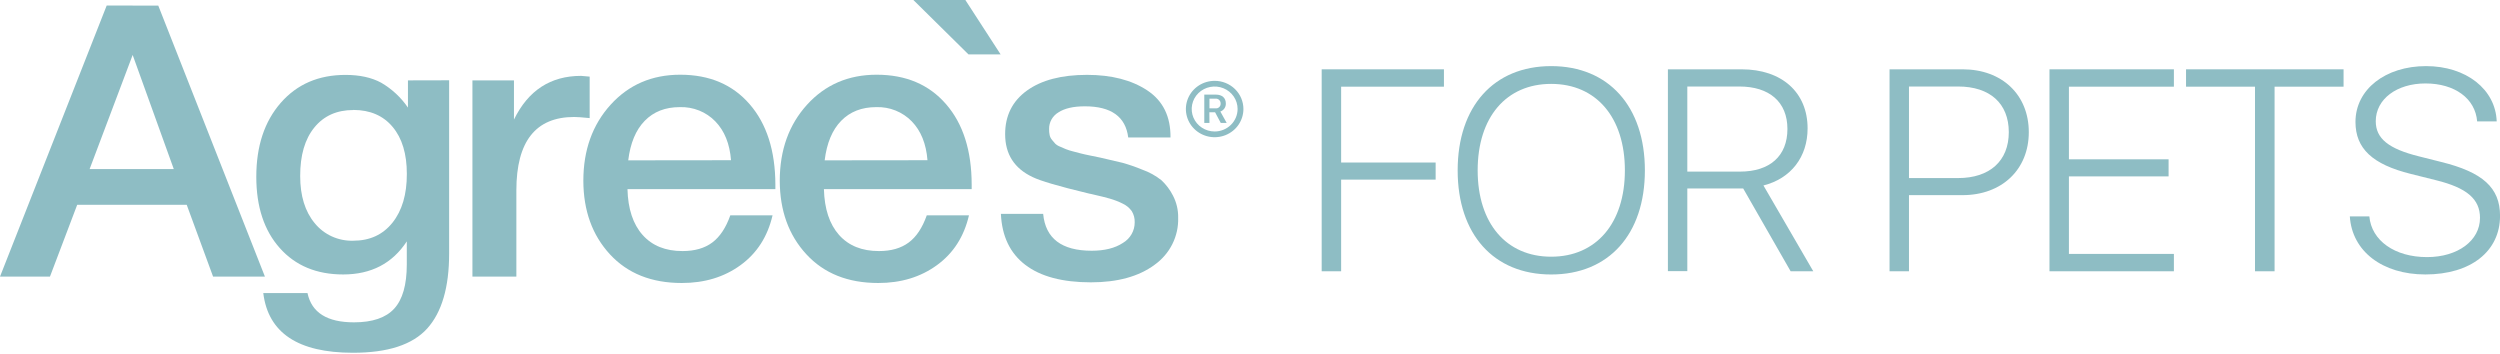 <?xml version="1.0" encoding="UTF-8"?> <svg xmlns="http://www.w3.org/2000/svg" width="106" height="15" viewBox="0 0 106 15" fill="none"> <path d="M56.039 11.502V2.939H61.223V3.675H56.864V6.891H60.871V7.616H56.864V11.502H56.039Z" fill="#8EBDC4"></path> <path d="M62.653 7.224C62.653 9.467 63.863 10.884 65.77 10.884C67.678 10.884 68.895 9.467 68.895 7.224C68.895 4.981 67.683 3.557 65.77 3.557C63.857 3.557 62.653 4.976 62.653 7.224ZM69.743 7.224C69.743 9.935 68.211 11.638 65.77 11.638C63.33 11.638 61.805 9.935 61.805 7.224C61.805 4.513 63.336 2.803 65.77 2.803C68.204 2.803 69.743 4.512 69.743 7.224Z" fill="#8EBDC4"></path> <path d="M71.542 7.276H73.777C75.043 7.276 75.787 6.613 75.787 5.468C75.787 4.322 75.021 3.668 73.749 3.668H71.542V7.276ZM71.542 11.497H70.719V2.939H73.843C75.551 2.939 76.642 3.918 76.642 5.444C76.642 6.653 75.939 7.568 74.77 7.864L76.883 11.502H75.923L73.912 7.992H71.542V11.497Z" fill="#8EBDC4"></path> <path d="M80.941 7.55H83.024C84.368 7.55 85.173 6.82 85.173 5.604C85.173 4.387 84.374 3.668 83.024 3.668H80.941V7.55ZM83.217 2.939C84.882 2.939 86.021 4.014 86.021 5.604C86.021 7.193 84.876 8.274 83.211 8.274H80.941V11.502H80.117V2.939H83.217Z" fill="#8EBDC4"></path> <path d="M92.173 11.502H86.898V2.939H92.173V3.675H87.722V6.755H91.948V7.479H87.722V10.766H92.173V11.502Z" fill="#8EBDC4"></path> <path d="M95.612 11.502V3.675H92.688V2.939H99.367V3.675H96.442V11.502H95.612Z" fill="#8EBDC4"></path> <path d="M100.46 9.174C100.551 10.203 101.537 10.901 102.906 10.901C104.214 10.901 105.152 10.2 105.152 9.239C105.152 8.438 104.589 7.963 103.294 7.643L102.21 7.372C100.593 6.969 99.872 6.299 99.872 5.17C99.872 3.788 101.143 2.803 102.864 2.803C104.565 2.803 105.812 3.787 105.86 5.146H105.031C104.953 4.179 104.086 3.538 102.839 3.538C101.629 3.538 100.732 4.197 100.732 5.14C100.732 5.875 101.277 6.309 102.562 6.629L103.507 6.867C105.264 7.3 106.002 7.959 106.002 9.151C106.002 10.653 104.767 11.637 102.835 11.637C101.007 11.637 99.723 10.647 99.633 9.175L100.46 9.174Z" fill="#8EBDC4"></path> <path d="M7.368 7.168L5.625 2.33L3.8 7.168H7.368ZM6.711 0.238L11.233 11.729H9.035L7.917 8.684H3.273L2.118 11.729H0L4.524 0.234L6.711 0.238Z" fill="#8EBDC4"></path> <path d="M14.981 4.665C14.281 4.665 13.729 4.912 13.328 5.406C12.925 5.901 12.726 6.587 12.728 7.465C12.728 8.303 12.933 8.969 13.344 9.463C13.539 9.704 13.788 9.896 14.073 10.025C14.357 10.154 14.668 10.216 14.981 10.206C15.681 10.206 16.235 9.95 16.642 9.44C17.049 8.929 17.252 8.24 17.25 7.373C17.25 6.524 17.05 5.861 16.649 5.382C16.249 4.903 15.693 4.663 14.981 4.661M19.043 3.404V10.753C19.043 12.182 18.733 13.24 18.114 13.928C17.494 14.615 16.443 14.959 14.962 14.957C12.637 14.957 11.371 14.114 11.163 12.427H13.038C13.213 13.255 13.871 13.668 15.011 13.667C15.79 13.667 16.358 13.474 16.713 13.088C17.069 12.701 17.247 12.078 17.248 11.218V10.235C16.635 11.17 15.736 11.637 14.551 11.637C13.422 11.637 12.526 11.264 11.862 10.517C11.198 9.771 10.867 8.763 10.867 7.495C10.867 6.196 11.213 5.151 11.903 4.361C12.594 3.57 13.509 3.175 14.65 3.176C15.252 3.176 15.757 3.287 16.162 3.507C16.616 3.771 17.004 4.132 17.297 4.562V3.408L19.043 3.404Z" fill="#8EBDC4"></path> <path d="M25.002 3.249V5.007C24.674 4.975 24.455 4.959 24.345 4.96C22.712 4.96 21.895 5.996 21.894 8.069V11.728H20.031V3.409H21.792V5.07C22.395 3.834 23.343 3.217 24.637 3.217L25.002 3.249Z" fill="#8EBDC4"></path> <path d="M30.995 6.793C30.941 6.096 30.719 5.547 30.329 5.146C30.137 4.947 29.903 4.79 29.644 4.686C29.384 4.582 29.105 4.533 28.825 4.542C28.21 4.542 27.714 4.735 27.337 5.122C26.959 5.508 26.726 6.067 26.637 6.798L30.995 6.793ZM32.756 9.131C32.546 10.033 32.094 10.737 31.399 11.242C30.704 11.748 29.873 12 28.907 11.999C27.624 11.999 26.608 11.594 25.86 10.782C25.113 9.971 24.737 8.932 24.734 7.664C24.734 6.365 25.12 5.29 25.89 4.44C26.66 3.591 27.645 3.167 28.843 3.168C30.081 3.168 31.062 3.584 31.784 4.417C32.507 5.249 32.871 6.385 32.876 7.825V8.018H26.605C26.626 8.856 26.84 9.504 27.246 9.961C27.652 10.418 28.217 10.646 28.94 10.645C29.456 10.645 29.876 10.525 30.2 10.283C30.524 10.041 30.779 9.658 30.965 9.131H32.756Z" fill="#8EBDC4"></path> <path d="M39.325 6.793C39.27 6.096 39.048 5.547 38.659 5.146C38.466 4.947 38.232 4.79 37.972 4.686C37.713 4.581 37.434 4.533 37.153 4.542C36.539 4.542 36.043 4.735 35.666 5.122C35.288 5.508 35.055 6.067 34.966 6.798L39.325 6.793ZM41.084 9.131C40.874 10.033 40.422 10.737 39.727 11.242C39.032 11.748 38.202 12 37.236 11.999C35.954 11.999 34.938 11.594 34.19 10.782C33.441 9.971 33.065 8.932 33.062 7.664C33.062 6.365 33.448 5.29 34.218 4.44C34.989 3.591 35.973 3.167 37.171 3.168C38.41 3.168 39.391 3.584 40.113 4.417C40.835 5.249 41.197 6.385 41.199 7.825V8.018H34.934C34.956 8.856 35.17 9.504 35.575 9.961C35.981 10.418 36.545 10.646 37.269 10.645C37.785 10.645 38.203 10.525 38.529 10.283C38.856 10.041 39.108 9.657 39.295 9.131H41.084Z" fill="#8EBDC4"></path> <path d="M40.931 0L42.426 2.306H41.063L38.727 0H40.931Z" fill="#8EBDC4"></path> <path d="M49.629 5.829H47.837C47.727 4.947 47.113 4.507 45.996 4.508C45.512 4.508 45.139 4.594 44.877 4.765C44.753 4.839 44.652 4.943 44.582 5.068C44.513 5.192 44.478 5.333 44.482 5.474C44.48 5.561 44.489 5.647 44.506 5.732C44.523 5.808 44.559 5.879 44.611 5.938C44.659 5.996 44.703 6.048 44.742 6.091C44.803 6.148 44.874 6.192 44.953 6.22L45.191 6.323C45.29 6.362 45.391 6.394 45.495 6.419L45.832 6.507C45.914 6.53 46.048 6.558 46.235 6.597C46.422 6.635 46.564 6.663 46.663 6.685C47.09 6.782 47.4 6.854 47.591 6.902C47.877 6.982 48.158 7.079 48.432 7.193C48.727 7.297 49.002 7.449 49.246 7.643C49.444 7.829 49.608 8.047 49.731 8.288C49.884 8.579 49.96 8.903 49.954 9.231C49.966 9.619 49.881 10.004 49.706 10.353C49.531 10.701 49.272 11.002 48.951 11.23C48.282 11.724 47.383 11.971 46.253 11.971C45.047 11.971 44.12 11.724 43.473 11.23C42.826 10.736 42.481 10.015 42.438 9.068H44.23C44.328 10.11 45.014 10.631 46.286 10.631C46.834 10.631 47.276 10.521 47.61 10.301C47.765 10.21 47.892 10.081 47.98 9.927C48.068 9.773 48.113 9.599 48.111 9.422C48.116 9.258 48.074 9.096 47.989 8.955C47.887 8.811 47.748 8.697 47.585 8.625C47.414 8.541 47.235 8.472 47.051 8.42C46.881 8.371 46.654 8.314 46.369 8.25L46.269 8.226L46.187 8.21C46.154 8.204 46.121 8.196 46.089 8.186C44.882 7.896 44.114 7.67 43.786 7.509C43.008 7.144 42.618 6.537 42.618 5.688C42.618 4.904 42.925 4.288 43.539 3.843C44.154 3.398 45.003 3.174 46.089 3.174C47.13 3.174 47.982 3.394 48.646 3.834C49.31 4.274 49.638 4.939 49.629 5.829Z" fill="#8EBDC4"></path> <path d="M51.501 5.575C51.309 5.575 51.12 5.519 50.961 5.414C50.8 5.31 50.676 5.161 50.602 4.987C50.529 4.812 50.509 4.621 50.547 4.436C50.584 4.251 50.677 4.081 50.813 3.948C50.949 3.814 51.122 3.724 51.311 3.687C51.5 3.65 51.695 3.669 51.873 3.741C52.051 3.813 52.203 3.935 52.31 4.092C52.417 4.249 52.474 4.433 52.474 4.622C52.473 4.875 52.371 5.117 52.188 5.296C52.006 5.474 51.759 5.575 51.501 5.575ZM51.501 3.428C51.26 3.428 51.024 3.498 50.823 3.629C50.623 3.761 50.466 3.947 50.374 4.166C50.282 4.384 50.258 4.625 50.305 4.856C50.352 5.088 50.468 5.301 50.639 5.468C50.809 5.635 51.027 5.749 51.264 5.795C51.5 5.841 51.745 5.817 51.968 5.727C52.191 5.636 52.382 5.483 52.516 5.286C52.649 5.089 52.721 4.858 52.721 4.622C52.721 4.465 52.689 4.309 52.628 4.164C52.567 4.019 52.477 3.888 52.364 3.777C52.25 3.666 52.116 3.578 51.968 3.518C51.82 3.458 51.661 3.427 51.501 3.428Z" fill="#8EBDC4"></path> <path d="M51.281 4.594H51.535C51.564 4.598 51.593 4.595 51.621 4.586C51.648 4.577 51.673 4.562 51.694 4.542C51.715 4.523 51.732 4.499 51.742 4.472C51.752 4.445 51.756 4.417 51.754 4.388C51.755 4.36 51.75 4.331 51.739 4.305C51.728 4.278 51.711 4.254 51.69 4.235C51.669 4.215 51.643 4.2 51.615 4.191C51.587 4.182 51.558 4.179 51.529 4.183H51.281V4.594ZM51.281 5.212H51.062V4.012H51.555C51.82 4.012 51.975 4.156 51.975 4.386C51.979 4.46 51.958 4.533 51.917 4.595C51.875 4.657 51.814 4.704 51.743 4.729L52.011 5.212H51.76L51.52 4.761H51.277L51.281 5.212Z" fill="#8EBDC4"></path> </svg> 